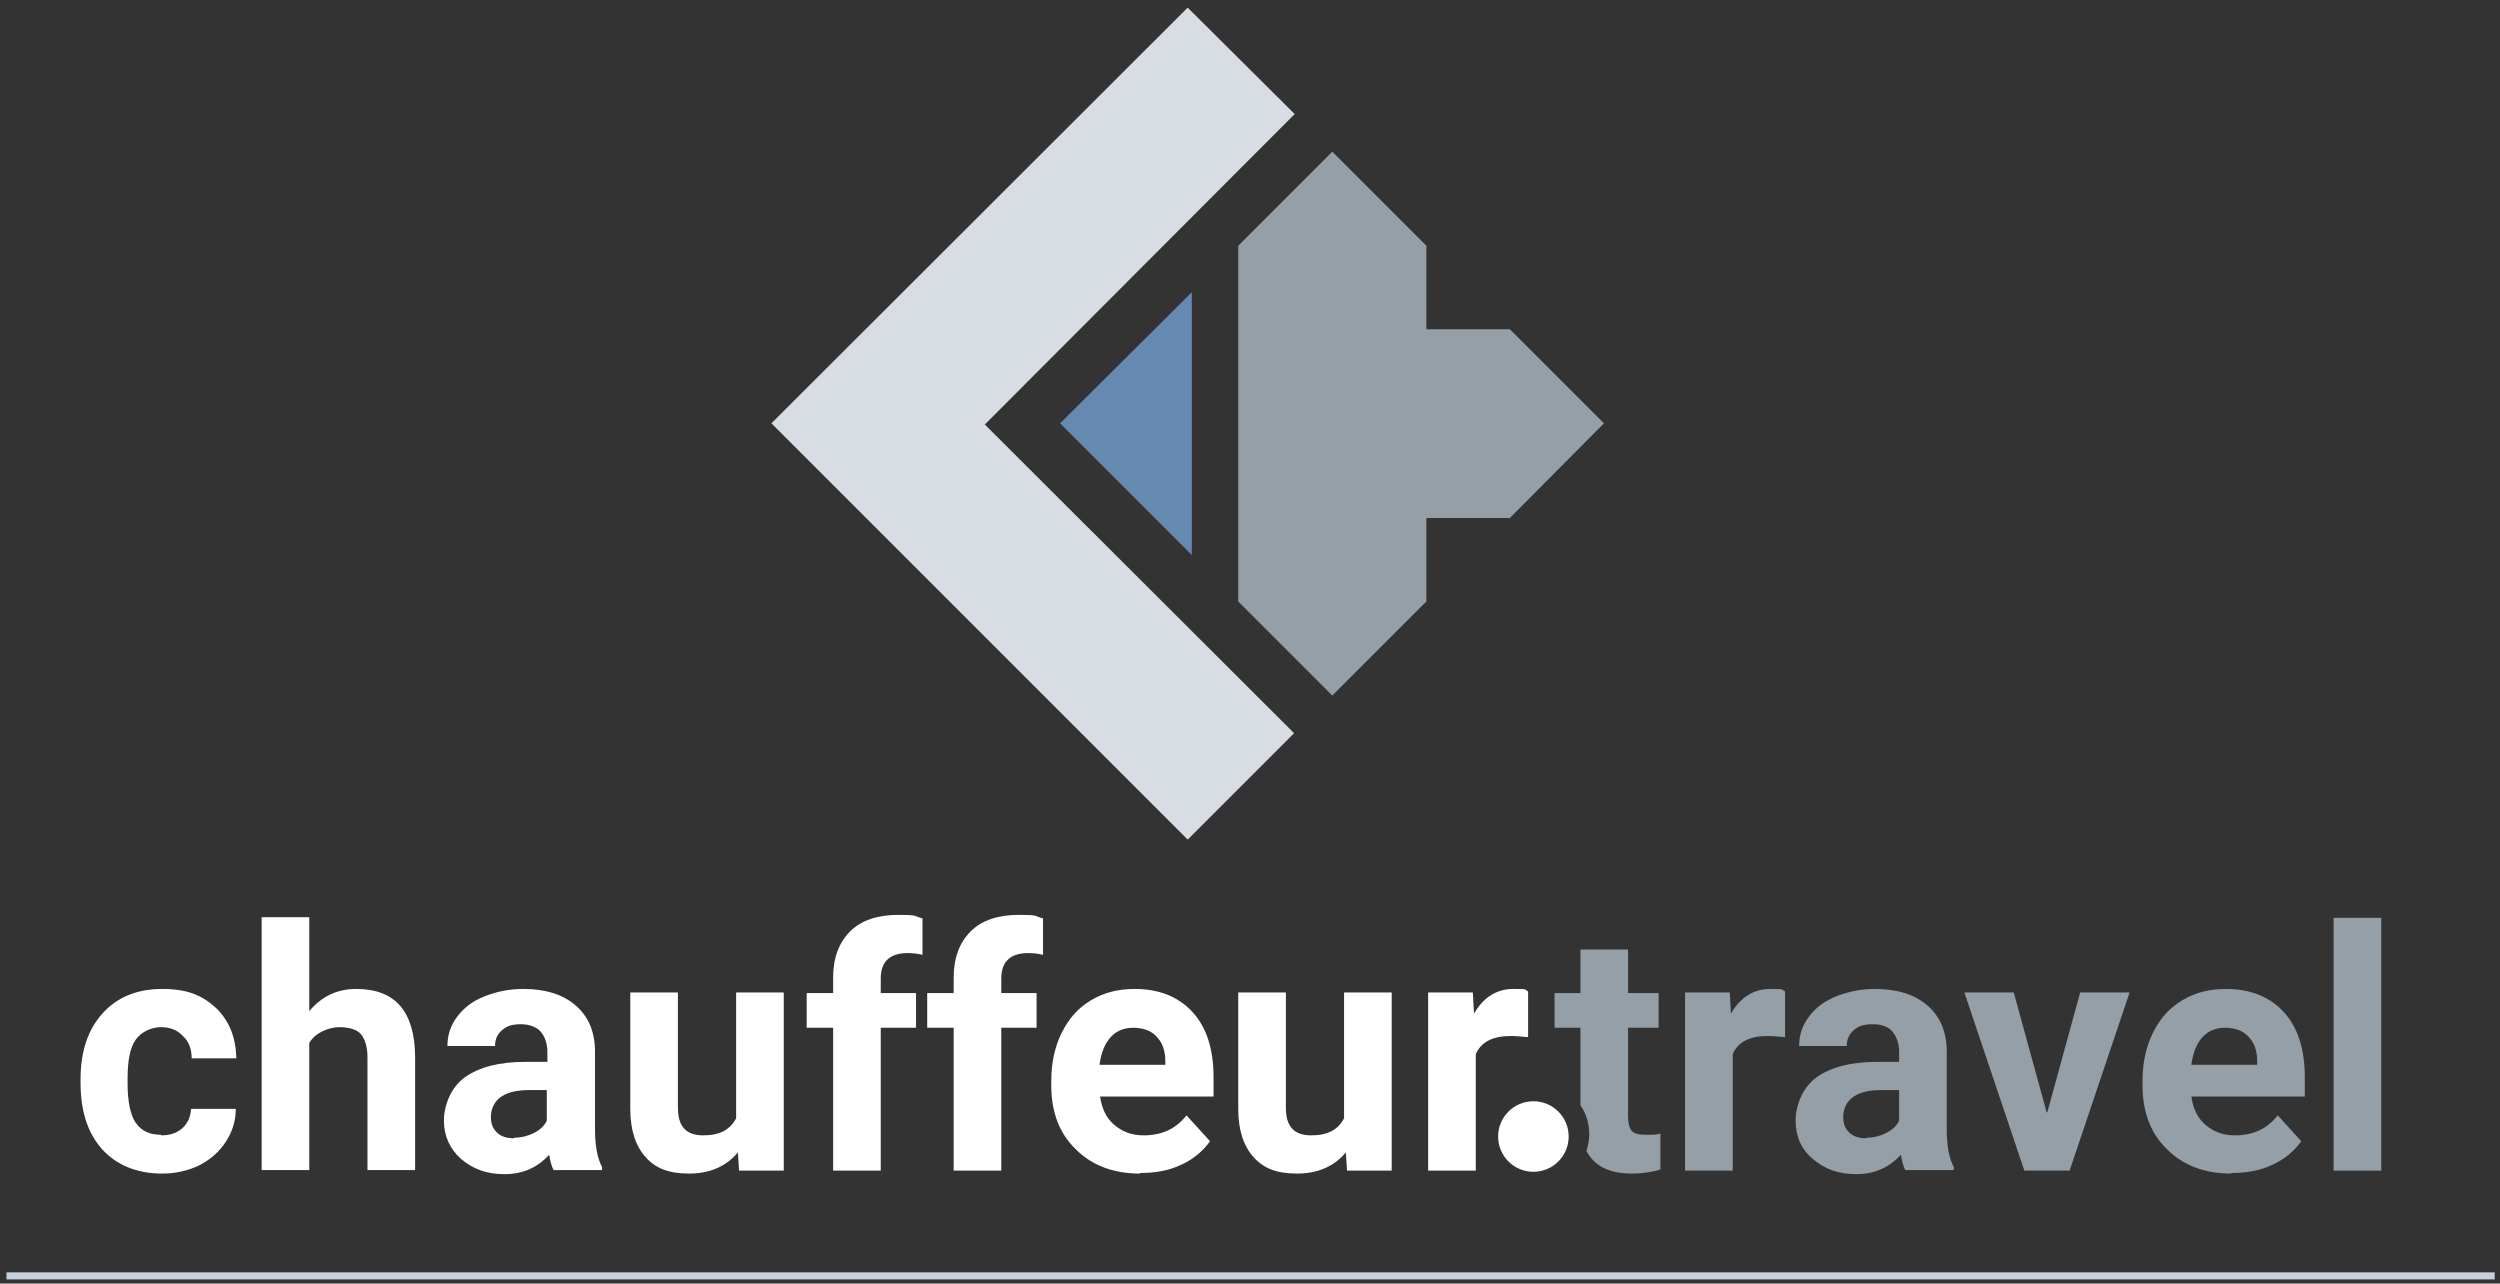 <?xml version="1.0" encoding="UTF-8"?>
<svg id="Layer_1" xmlns="http://www.w3.org/2000/svg" version="1.1" viewBox="0 0 425.2 218.3">
  <rect x="0" y="0" width="425.2" height="218.3" fill="#333333" stroke="none"/>
  <!-- Generator: Adobe Illustrator 29.0.0, SVG Export Plug-In . SVG Version: 2.1.0 Build 186)  -->
  <defs>
    <style>
      .st0 {
        fill: #fff;
      }

      .st1 {
        fill: #d7dde2;
      }

      .st2 {
        fill: #949fa8;
      }

      .st3 {
        fill: #6689b2;
      }

      .st4 {
        fill: none;
        stroke: #c6d1db;
        stroke-miterlimit: 10;
        stroke-width: 1.2px;
      }
    </style>
  </defs>
  <g>
    <g>
      <path class="st0" d="M27.4,193.1c1.5,0,2.7-.4,3.6-1.2.9-.8,1.4-1.9,1.5-3.3h7.6c0,2.1-.6,3.9-1.7,5.6s-2.6,3-4.5,4c-1.9.9-4,1.4-6.3,1.4-4.3,0-7.7-1.4-10.2-4.1-2.5-2.8-3.7-6.5-3.7-11.4v-.5c0-4.7,1.2-8.4,3.7-11.2,2.5-2.8,5.9-4.2,10.2-4.2s6.8,1.1,9.1,3.2c2.3,2.2,3.4,5,3.5,8.6h-7.6c0-1.6-.5-2.9-1.5-3.8-.9-1-2.2-1.5-3.7-1.5s-3.3.7-4.3,2.1c-1,1.4-1.4,3.6-1.4,6.7v.8c0,3.1.5,5.4,1.4,6.7,1,1.4,2.4,2,4.3,2Z"/>
      <path class="st0" d="M52.5,172.1c2.1-2.6,4.8-3.9,8.1-3.9,6.6,0,9.9,3.8,10,11.4v19.4h-8.1v-19.2c0-1.7-.4-3-1.1-3.9-.7-.8-2-1.2-3.7-1.2s-4.1.9-5.1,2.7v21.6h-8.1v-43h8.1v16Z"/>
      <path class="st0" d="M94.2,199.1c-.4-.7-.6-1.6-.8-2.7-2,2.2-4.5,3.3-7.6,3.3s-5.4-.9-7.4-2.6c-1.9-1.7-2.9-3.9-2.9-6.5s1.2-5.7,3.6-7.4c2.4-1.7,5.8-2.6,10.3-2.6h3.7v-1.7c0-1.4-.4-2.5-1.1-3.4-.7-.8-1.9-1.3-3.4-1.3s-2.4.3-3.2,1c-.8.7-1.2,1.5-1.2,2.7h-8.1c0-1.8.5-3.4,1.6-4.9,1.1-1.5,2.6-2.7,4.6-3.5,2-.8,4.2-1.3,6.7-1.3,3.7,0,6.7.9,8.9,2.8,2.2,1.9,3.3,4.5,3.3,7.9v13.1c0,2.9.4,5,1.2,6.5v.5h-8.2ZM87.5,193.5c1.2,0,2.3-.3,3.3-.8s1.8-1.2,2.2-2.1v-5.2h-3c-4,0-6.2,1.4-6.5,4.2v.5c0,1,.3,1.8,1,2.5.7.7,1.7,1,2.9,1Z"/>
      <path class="st0" d="M125.5,196c-2,2.4-4.8,3.6-8.3,3.6s-5.7-.9-7.4-2.8-2.6-4.6-2.6-8.2v-19.8h8.1v19.6c0,3.2,1.4,4.7,4.3,4.7s4.6-1,5.6-2.9v-21.4h8.1v30.3h-7.6l-.2-3.1Z"/>
      <path class="st0" d="M141.7,199.1v-24.3h-4.5v-5.9h4.5v-2.6c0-3.4,1-6,2.9-7.9,1.9-1.9,4.7-2.8,8.2-2.8s2.5.2,4.1.6v6.2c-.8-.2-1.6-.3-2.5-.3-3,0-4.6,1.4-4.6,4.3v2.5h6v5.9h-6v24.3h-8.1Z"/>
      <path class="st0" d="M162.2,199.1v-24.3h-4.5v-5.9h4.5v-2.6c0-3.4,1-6,2.9-7.9,1.9-1.9,4.7-2.8,8.2-2.8s2.5.2,4.1.6v6.2c-.8-.2-1.6-.3-2.5-.3-3,0-4.6,1.4-4.6,4.3v2.5h6v5.9h-6v24.3h-8.1Z"/>
      <path class="st0" d="M193.8,199.6c-4.4,0-8.1-1.4-10.8-4.1-2.8-2.7-4.2-6.3-4.2-10.9v-.8c0-3,.6-5.8,1.8-8.2s2.8-4.2,5-5.5c2.2-1.3,4.6-1.9,7.4-1.9,4.1,0,7.4,1.3,9.8,3.9,2.4,2.6,3.6,6.3,3.6,11.1v3.3h-19.3c.3,2,1,3.6,2.4,4.8s3,1.8,5,1.8c3.1,0,5.5-1.1,7.3-3.4l4,4.4c-1.2,1.7-2.9,3.1-4.9,4-2.1,1-4.4,1.4-6.9,1.4ZM192.8,174.8c-1.6,0-2.9.5-3.9,1.6-1,1.1-1.6,2.6-1.9,4.7h11.2v-.6c0-1.8-.5-3.2-1.5-4.2-.9-1-2.3-1.5-4-1.5Z"/>
      <path class="st0" d="M228.9,196c-2,2.4-4.8,3.6-8.3,3.6s-5.7-.9-7.4-2.8-2.6-4.6-2.6-8.2v-19.8h8.1v19.6c0,3.2,1.4,4.7,4.3,4.7s4.6-1,5.6-2.9v-21.4h8.1v30.3h-7.6l-.2-3.1Z"/>
      <path class="st0" d="M259.9,176.4c-1.1-.1-2.1-.2-2.9-.2-3.1,0-5.1,1-6,3.1v19.8h-8.1v-30.3h7.6l.2,3.6c1.6-2.8,3.9-4.2,6.7-4.2s1.7.1,2.5.4v7.8Z"/>
    </g>
    <g>
      <path class="st2" d="M303.6,176.4c-1.1-.1-2.1-.2-2.9-.2-3.1,0-5.1,1-6,3.1v19.8h-8.1v-30.3h7.6l.2,3.6c1.6-2.8,3.9-4.2,6.7-4.2s1.7.1,2.5.4v7.8Z"/>
      <path class="st2" d="M324.1,199.1c-.4-.7-.6-1.6-.8-2.7-2,2.2-4.5,3.3-7.6,3.3s-5.4-.9-7.4-2.6-2.9-3.9-2.9-6.5,1.2-5.7,3.6-7.4c2.4-1.7,5.8-2.6,10.3-2.6h3.7v-1.7c0-1.4-.4-2.5-1.1-3.4s-1.9-1.3-3.4-1.3-2.4.3-3.2,1c-.8.7-1.2,1.5-1.2,2.7h-8.1c0-1.8.5-3.4,1.6-4.9,1.1-1.5,2.6-2.7,4.6-3.5s4.2-1.3,6.7-1.3c3.7,0,6.7.9,8.9,2.8,2.2,1.9,3.3,4.5,3.3,7.9v13.1c0,2.9.4,5,1.2,6.5v.5h-8.2ZM317.5,193.5c1.2,0,2.3-.3,3.3-.8,1-.5,1.8-1.2,2.2-2.1v-5.2h-3c-4,0-6.2,1.4-6.5,4.2v.5c0,1,.3,1.8,1,2.5.7.7,1.7,1,2.9,1Z"/>
      <path class="st2" d="M348.2,189.2l5.6-20.4h8.4l-10.2,30.3h-7.7l-10.2-30.3h8.4l5.6,20.4Z"/>
      <path class="st2" d="M379.4,199.6c-4.4,0-8.1-1.4-10.8-4.1-2.8-2.7-4.2-6.3-4.2-10.9v-.8c0-3,.6-5.8,1.8-8.2,1.2-2.4,2.8-4.2,5-5.5,2.2-1.3,4.6-1.9,7.4-1.9,4.1,0,7.4,1.3,9.8,3.9s3.6,6.3,3.6,11.1v3.3h-19.3c.3,2,1,3.6,2.4,4.8s3,1.8,5,1.8c3.1,0,5.5-1.1,7.3-3.4l4,4.4c-1.2,1.7-2.9,3.1-4.9,4-2.1,1-4.4,1.4-6.9,1.4ZM378.5,174.8c-1.6,0-2.9.5-3.9,1.6-1,1.1-1.6,2.6-1.9,4.7h11.2v-.6c0-1.8-.5-3.2-1.5-4.2-.9-1-2.3-1.5-4-1.5Z"/>
      <path class="st2" d="M405,199.1h-8.1v-43h8.1v43Z"/>
      <path class="st2" d="M269.8,195.8c.3-.9.5-1.9.5-2.9,0-1.8-.5-3.5-1.5-4.9h0s0-13.2,0-13.2h-4.4v-5.9h4.4v-7.4h8.1v7.4h5.2v5.9h-5.2v15.1c0,1.1.2,1.9.6,2.4.4.5,1.2.7,2.5.7s1.7,0,2.4-.2v6.1c-1.6.5-3.2.7-4.9.7-3.8,0-6.4-1.3-7.7-3.9h0Z"/>
    </g>
    <circle class="st0" cx="260.8" cy="193.3" r="6"/>
  </g>
  <g>
    <polygon class="st1" points="220.1 124.7 167.5 72.2 220.2 19.4 202 1.3 131.2 72 202 142.8 220.1 124.7"/>
    <polygon class="st2" points="210.6 102.3 226.6 118.3 242.6 102.3 242.6 88.1 256.8 88.1 272.8 72 256.8 56 242.6 56 242.6 41.8 226.6 25.8 210.6 41.8 210.6 102.3"/>
    <polygon class="st3" points="202.7 49.7 180.3 72 202.7 94.4 202.7 49.7"/>
  </g>
  <line class="st4" x1="1.1" y1="217" x2="424.3" y2="217"/>
</svg>